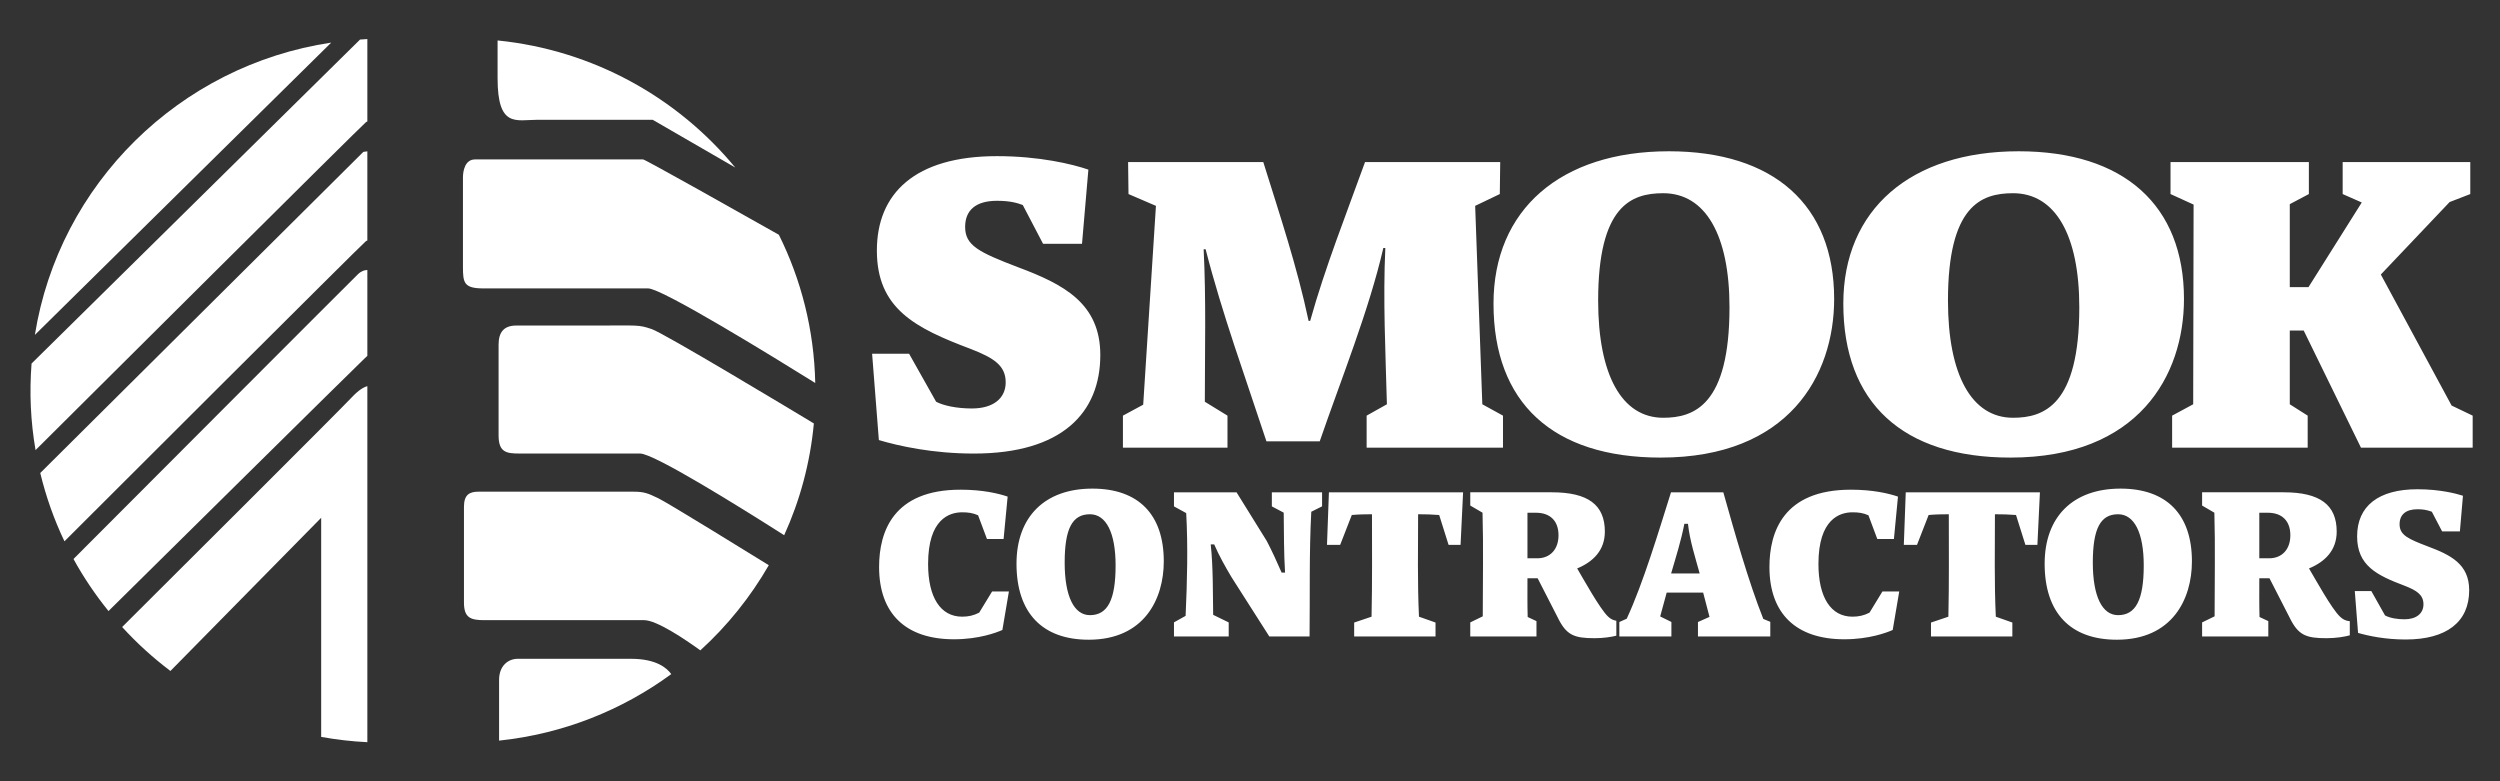 <svg xmlns="http://www.w3.org/2000/svg" width="640" height="200" viewBox="0 0 640 200">
 <rect x="0" y="0" width="640" height="200" fill="#333333" stroke="none"/>
 <defs>
  <style type="text/css">
   <![CDATA[
    .fil0 {fill:#fff}
   ]]>
  </style>
 </defs>
  <path id="contractors" class="fil0" d="M250.677 156.832c-1.398,0.739 -2.787,1.036 -4.364,1.036 -5.541,0 -8.72,-4.921 -8.72,-13.5 0,-11.501 5.461,-13.219 8.72,-13.219 1.45,0 2.755,0.153 4.08,0.768l2.27 6.068 4.255 0 1.039 -10.854c-2.446,-0.83 -6.451,-1.77 -12.063,-1.77 -17.229,0 -20.846,10.759 -20.846,19.787 0,11.933 6.806,18.508 19.168,18.508 6.427,0 10.916,-1.727 12.393,-2.383l1.669 -9.85 -4.305 0 -3.296 5.409zm28.345 0.647c-4.108,0 -6.466,-4.899 -6.466,-13.441 0,-8.686 1.934,-12.39 6.466,-12.39 4.175,0 6.571,4.779 6.571,13.111 0,8.798 -2.026,12.72 -6.571,12.72zm0.629 -32.395c-12.161,0 -19.427,7.187 -19.427,19.229 0,12.547 6.566,19.454 18.484,19.454 14.169,0 19.22,-10.364 19.22,-20.065 0,-12.004 -6.491,-18.618 -18.277,-18.618zm45.942 4.55l3.037 1.607c0.065,5.106 0.027,10.252 0.343,15.346l-0.876 0c-1.193,-2.734 -2.427,-5.453 -3.809,-8.097l-7.733 -12.46 -16.017 0 0 3.607 3.131 1.718c0.477,8.617 0.242,17.679 -0.155,26.306l-2.976 1.662 0 3.611 14.01 0 0 -3.595 -3.978 -1.943c-0.097,-5.901 0.006,-12.176 -0.626,-18.024l0.894 0c1.256,2.902 2.857,5.754 4.48,8.464l9.627 15.098 10.303 0c0.12,-10.446 -0.122,-21.492 0.44,-31.925l2.763 -1.382 0 -3.597 -12.858 0 0 3.604zm14.117 9.85l3.373 0 2.979 -7.645c1.742,-0.158 3.422,-0.19 5.165,-0.19 0,8.736 0.086,17.492 -0.111,26.225l-4.45 1.499 0 3.559 20.827 0 0 -3.565 -4.234 -1.495c-0.412,-8.742 -0.225,-17.477 -0.225,-26.223 1.831,0 3.566,0.04 5.396,0.19l2.405 7.645 3.069 0 0.647 -13.454 -34.348 0 -0.493 13.454zm53.851 3.439l-2.532 0 0 -11.662 2.168 0c3.673,0 5.782,2.103 5.782,5.775 0,3.578 -2.128,5.887 -5.418,5.887zm10.192 2.593c4.131,-1.708 7.089,-4.661 7.089,-9.427 0,-6.86 -4.311,-10.061 -13.559,-10.061l-20.894 0 0 3.392 3.139 1.831c0.25,8.841 0.058,17.687 0.058,26.529l-3.197 1.557 0 3.596 16.947 0 0 -3.926 -2.251 -1.055c-0.093,-3.161 -0.056,-6.361 -0.056,-9.525l0 -0.385 2.61 0 5.093 9.942c2.242,4.653 4.244,5.395 9.508,5.395 2.235,0 4.23,-0.314 5.544,-0.641l0 -3.817c-0.805,-0.142 -1.495,-0.46 -2.147,-1.108 -2.07,-1.973 -6.206,-9.443 -7.884,-12.297zm24.049 1.294c1.255,-4.275 2.543,-8.335 3.395,-12.716l0.925 0c0.459,4.306 1.852,8.541 2.992,12.716l-7.312 0zm13.367 -20.78l-13.392 0c-3.102,9.835 -7.125,23.309 -11.337,32.359l-1.888 0.846 0 3.699 13.327 0 0 -3.709 -2.873 -1.415 1.666 -6.103 9.336 0 1.625 6.216 -2.955 1.312 0 3.699 18.517 0 0 -3.746 -1.791 -0.743c-3.793,-9.544 -7.356,-22.195 -10.235,-32.415zm37.431 30.802c-1.397,0.739 -2.786,1.036 -4.363,1.036 -5.541,0 -8.717,-4.921 -8.717,-13.5 0,-11.501 5.461,-13.219 8.717,-13.219 1.448,0 2.761,0.154 4.083,0.768l2.267 6.068 4.255 0 1.039 -10.854c-2.446,-0.83 -6.451,-1.77 -12.064,-1.77 -17.224,0 -20.841,10.759 -20.841,19.787 0,11.933 6.805,18.508 19.164,18.508 6.426,0 10.916,-1.727 12.393,-2.383l1.671 -9.85 -4.307 0 -3.297 5.409zm8.778 -17.348l3.374 0 2.978 -7.645c1.755,-0.159 3.41,-0.19 5.166,-0.19 0,8.734 0.086,17.495 -0.111,26.225l-4.45 1.499 0 3.559 20.827 0 0 -3.565 -4.234 -1.495c-0.409,-8.679 -0.226,-17.527 -0.226,-26.223 1.831,0 3.567,0.04 5.397,0.19l2.405 7.645 3.069 0 0.647 -13.454 -34.348 0 -0.494 13.454zm54.849 17.995c-4.108,0 -6.467,-4.899 -6.467,-13.441 0,-8.686 1.933,-12.39 6.467,-12.39 4.175,0 6.571,4.779 6.571,13.111 0,8.798 -2.026,12.72 -6.571,12.72zm0.629 -32.395c-12.162,0 -19.427,7.187 -19.427,19.229 0,12.547 6.565,19.454 18.483,19.454 14.17,0 19.22,-10.364 19.22,-20.065 0,-12.004 -6.491,-18.618 -18.276,-18.618zm38.057 17.839l-2.531 0 0 -11.662 2.167 0c3.673,0 5.782,2.103 5.782,5.775 0,3.578 -2.128,5.887 -5.418,5.887zm10.192 2.593c4.131,-1.708 7.088,-4.661 7.088,-9.427 0,-6.86 -4.31,-10.061 -13.558,-10.061l-20.895 0 0 3.392 3.139 1.831c0.25,8.826 0.059,17.698 0.059,26.529l-3.198 1.557 0 3.596 16.948 0 0 -3.926 -2.251 -1.055c-0.097,-3.295 -0.055,-6.613 -0.055,-9.91l2.609 0 5.093 9.942c2.242,4.653 4.244,5.395 9.508,5.395 2.463,0 4.677,-0.379 5.954,-0.736l0 -3.617c-1.011,-0.077 -1.792,-0.451 -2.557,-1.213 -2.071,-1.973 -6.206,-9.443 -7.884,-12.297zm30.458 -5.62c-5.045,-1.924 -7.271,-2.889 -7.271,-5.695 0,-2.47 1.625,-3.833 4.576,-3.833 1.422,0 2.364,0.16 3.682,0.632l2.633 5.039 4.549 0 0.783 -9.128c-1.514,-0.49 -5.742,-1.662 -11.647,-1.662 -9.96,0 -15.446,4.286 -15.446,12.063 0,7.488 5.048,9.963 12.174,12.643 3.121,1.215 4.811,2.334 4.811,4.752 0,2.362 -1.857,3.83 -4.838,3.83 -1.6,0 -3.568,-0.227 -4.999,-0.987l-3.512 -6.238 -4.231 0 0.836 10.713c2.725,0.785 6.978,1.686 12.168,1.686 10.5,0 16.281,-4.48 16.281,-12.618 0,-6.695 -4.776,-9.032 -10.549,-11.197z"/>
  <path id="smook" class="fil0" d="M627.61 103.818l-18.116 -33.541 17.607 -18.551 5.292 -2.048 0 -8.195 -32.671 0 0 8.195 4.888 2.159 -13.64 21.675 -4.786 0 0 -21.246 4.888 -2.588 0 -8.195 -35.418 0 0 8.195 5.905 2.696 -0.102 51.119 -5.393 2.911 0 8.197 34.702 0 0 -8.197 -4.582 -2.911 0 -18.874 3.565 0 14.657 29.982 28.597 0 0 -8.197 -5.393 -2.586zm-128.93 -26.864c0,-24.222 8.421,-27.491 16.657,-27.491 10.781,0 16.963,10.645 16.963,29.205 0,25.063 -9.062,28.28 -16.963,28.28 -10.586,0 -16.657,-10.931 -16.657,-29.994zm15.998 40.188c32.75,0 44.419,-20.978 44.419,-40.611 0,-24.028 -15.427,-37.805 -42.326,-37.805 -27.682,0 -44.882,14.94 -44.882,38.992 0,25.424 15.196,39.424 42.789,39.424zm-105.551 -40.188c0,-24.222 8.421,-27.491 16.658,-27.491 10.779,0 16.965,10.645 16.965,29.205 0,25.063 -9.067,28.28 -16.965,28.28 -10.587,0 -16.658,-10.931 -16.658,-29.994zm15.998 40.188c32.749,0 44.418,-20.978 44.418,-40.611 0,-24.028 -15.427,-37.805 -42.326,-37.805 -27.681,0 -44.88,14.94 -44.88,38.992 0,25.424 15.195,39.424 42.788,39.424zm-110.889 -10.738l-5.799 -3.558c0,-12.828 0.346,-26.279 -0.306,-39.039l0.508 0c4.198,16.414 10.271,33.052 15.57,49.178l13.639 0c5.395,-15.676 12.602,-33.496 16.285,-49.501l0.511 0c-0.619,13.258 0.053,26.737 0.404,40.009l-5.19 2.911 0 8.197 34.907 0 0 -8.197 -5.292 -2.911 -1.832 -50.793 6.309 -3.022 0.105 -8.196 -34.603 0c-4.815,13.341 -10.243,27.018 -14.046,40.657l-0.407 0c-2.961,-13.967 -7.358,-27.049 -11.601,-40.657l-34.604 0 0.102 8.196 7.024 3.022 -3.26 50.901 -5.192 2.803 0 8.197 26.768 0 0 -8.197zm-32.558 -15.529c0,-13.266 -9.464,-18.116 -20.965,-22.43 -10.18,-3.883 -13.639,-5.609 -13.639,-10.354 0,-4.204 2.649,-6.686 8.144,-6.686 3.358,0 5.189,0.54 6.614,1.079l5.19 9.923 9.972 0 1.631 -18.983c-4.073,-1.403 -12.519,-3.45 -23.407,-3.45 -21.068,0 -30.738,9.596 -30.738,24.157 0,14.881 9.773,19.843 24.12,25.236 5.801,2.263 8.856,4.207 8.856,8.517 0,3.99 -3.055,6.685 -8.649,6.685 -3.972,0 -7.33,-0.752 -9.161,-1.723l-6.92 -12.291 -9.467 0 1.73 22.103c5.091,1.513 13.741,3.453 24.323,3.453 22.594,0 32.366,-10.459 32.366,-25.236z"/>
  <path id="logomark-right" class="fil0" d="M161.558 168.653l-29.037 0c-2.313,0 -4.754,1.67 -4.754,5.397l0 15.547c16.391,-1.723 31.474,-7.794 44.072,-17.026 -1.07,-1.519 -3.785,-3.918 -10.281,-3.918zm17.728 -2.163c6.917,-6.295 12.834,-13.652 17.523,-21.796 -4.233,-2.619 -25.879,-15.996 -28.313,-17.155 -2.698,-1.285 -3.598,-1.67 -6.424,-1.67l-39.574 0c-2.312,0 -3.724,0.771 -3.724,3.855l0 24.539c0,3.854 1.669,4.498 5.139,4.498l40.985 0c3.219,0 10.499,4.923 14.388,7.729zm-12.461 -82.25c-3.467,-1.155 -3.21,-0.898 -14.646,-0.898l-20.044 0c-3.211,0 -4.496,1.796 -4.496,4.88l0 23.257c0,4.368 2.056,4.625 5.396,4.625l30.836 0c3.537,0 25.202,13.479 36.878,20.911 4.028,-8.869 6.657,-18.493 7.598,-28.612 -6.705,-4.045 -38.422,-23.129 -41.522,-24.163zm-43.042 -10.407l42.143 0c3.585,0 32.52,17.823 42.778,24.213 -0.292,-13.605 -3.604,-26.466 -9.314,-37.945 -8.994,-5.076 -34.22,-19.287 -34.749,-19.287l-43.041 0c-2.57,0 -3.085,2.954 -3.085,4.623l0 22.87c0,4.114 0.258,5.526 5.268,5.526zm13.877 -43.17l29.424 0 21.139 12.225c-14.783,-17.916 -36.372,-30.065 -60.842,-32.532l0 9.643c0,12.847 4.753,10.664 10.279,10.664z"/>
  <path id="logomark-left" class="fil0" d="M8.928 85.733l75.865 -74.826c-38.903,5.83 -69.692,36.246 -75.865,74.826zm83.239 -75.605l-84.088 82.938c-0.572,7.518 -0.255,14.705 1.02,22.159 10.538,-10.49 83.721,-83.323 84.557,-83.919 0.113,-0.083 0.244,-0.156 0.386,-0.226l0 -21.08c-0.629,0.031 -1.25,0.085 -1.875,0.128zm-81.861 110.959c1.47,6.092 3.548,11.946 6.192,17.485 8.679,-8.67 76.64,-76.538 77.201,-76.858 0.095,-0.056 0.216,-0.103 0.342,-0.144l0 -22.832 -1.028 0.147 -82.707 82.202zm8.506 22.018c2.588,4.716 5.6,9.165 8.963,13.323 8.246,-8.146 63.592,-62.825 65.496,-64.607 0.302,-0.286 0.549,-0.516 0.771,-0.723l0 -21.976c-0.634,-0.002 -1.495,0.21 -2.399,1.071 -1.655,1.577 -63.062,63.121 -72.831,72.912zm12.454 17.411c3.758,4.12 7.9,7.882 12.361,11.253l38.594 -39.218 0 56.096c3.863,0.693 7.804,1.164 11.821,1.353l0 -91.138c-0.9,0.224 -2.2,0.957 -3.984,2.853 -3.583,3.805 -47.537,47.594 -58.792,58.801z"/>
</svg>
